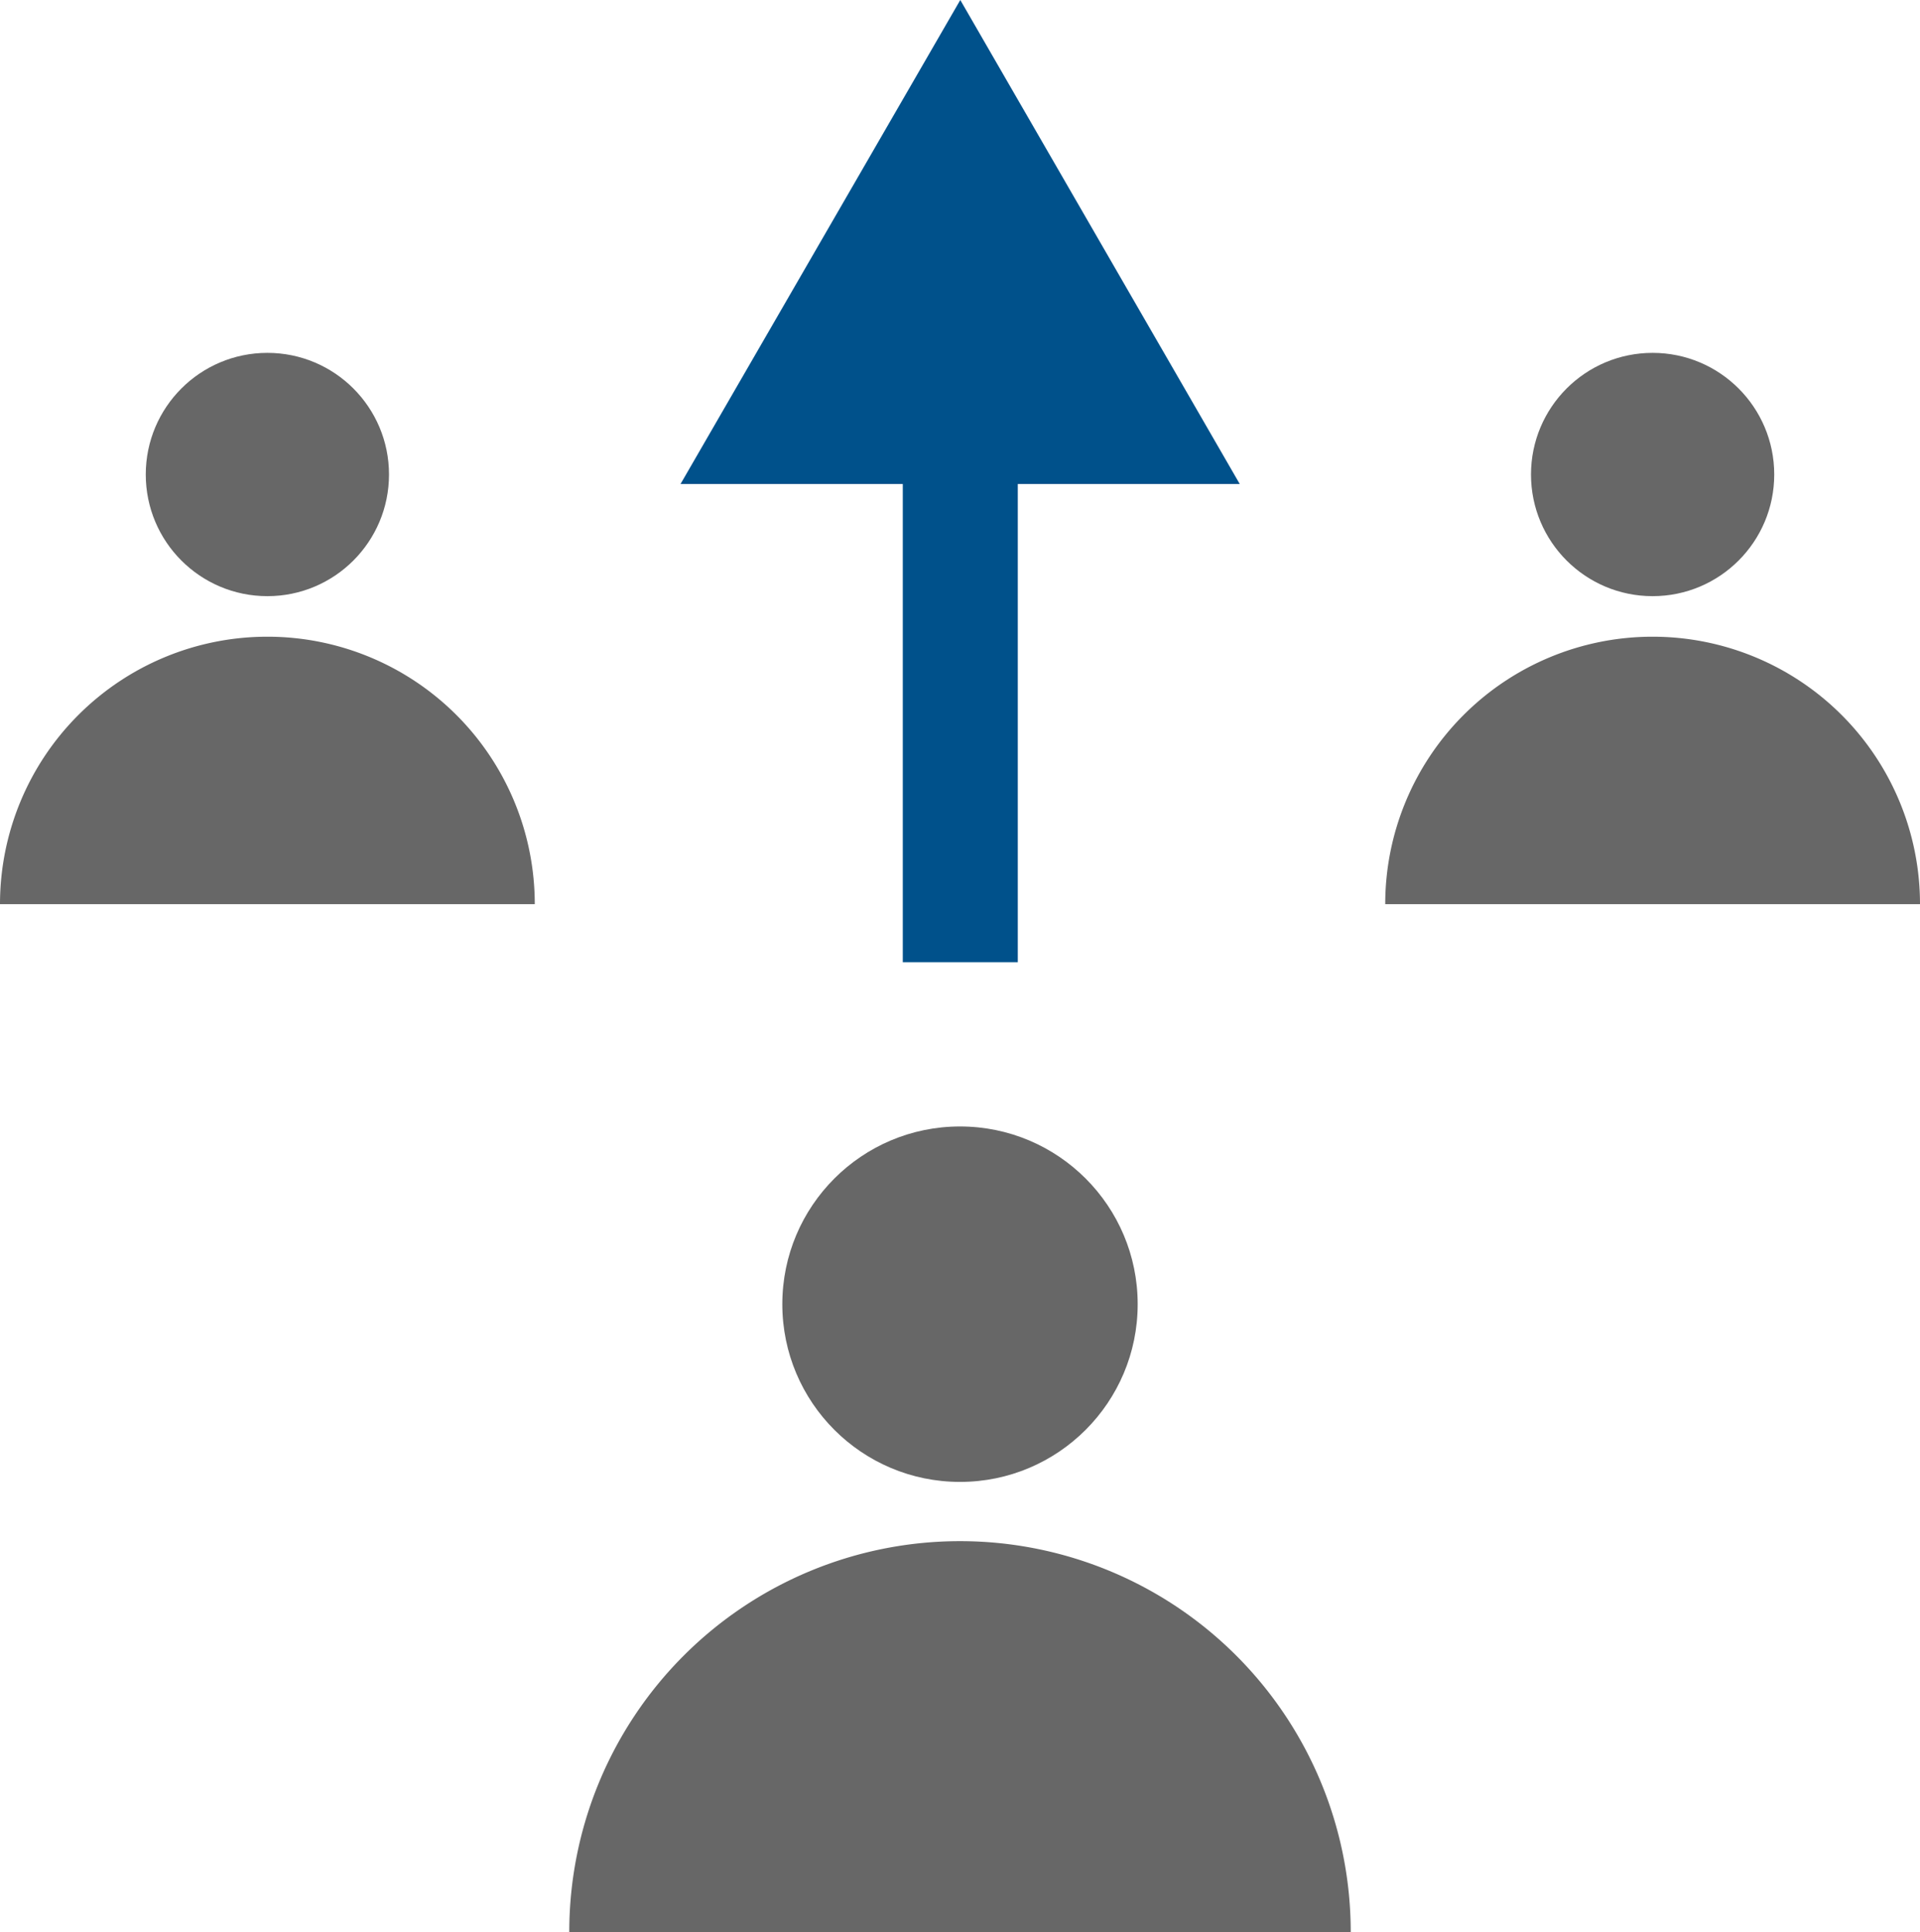<svg xmlns="http://www.w3.org/2000/svg" viewBox="0 0 66.78 67.18"><g id="Layer_2" data-name="Layer 2"><g id="Layer_1-2" data-name="Layer 1"><circle cx="33.39" cy="45.35" r="6.18" style="fill:#676767"/><path d="M47,67.18H19.8a13.59,13.59,0,0,1,27.18,0Z" style="fill:#676767"/><circle cx="9.3" cy="16.5" r="4.23" style="fill:#676767"/><path d="M18.6,31.44H0a9.3,9.3,0,0,1,18.6,0Z" style="fill:#676767"/><circle cx="57.48" cy="16.5" r="4.23" style="fill:#676767"/><path d="M66.78,31.44H48.18a9.3,9.3,0,0,1,18.6,0Z" style="fill:#676767"/><polygon points="43.12 16.83 35.4 16.83 35.4 33.46 31.4 33.46 31.4 16.83 23.67 16.83 33.4 0 43.12 16.83" style="fill:#00518b"/></g></g></svg>